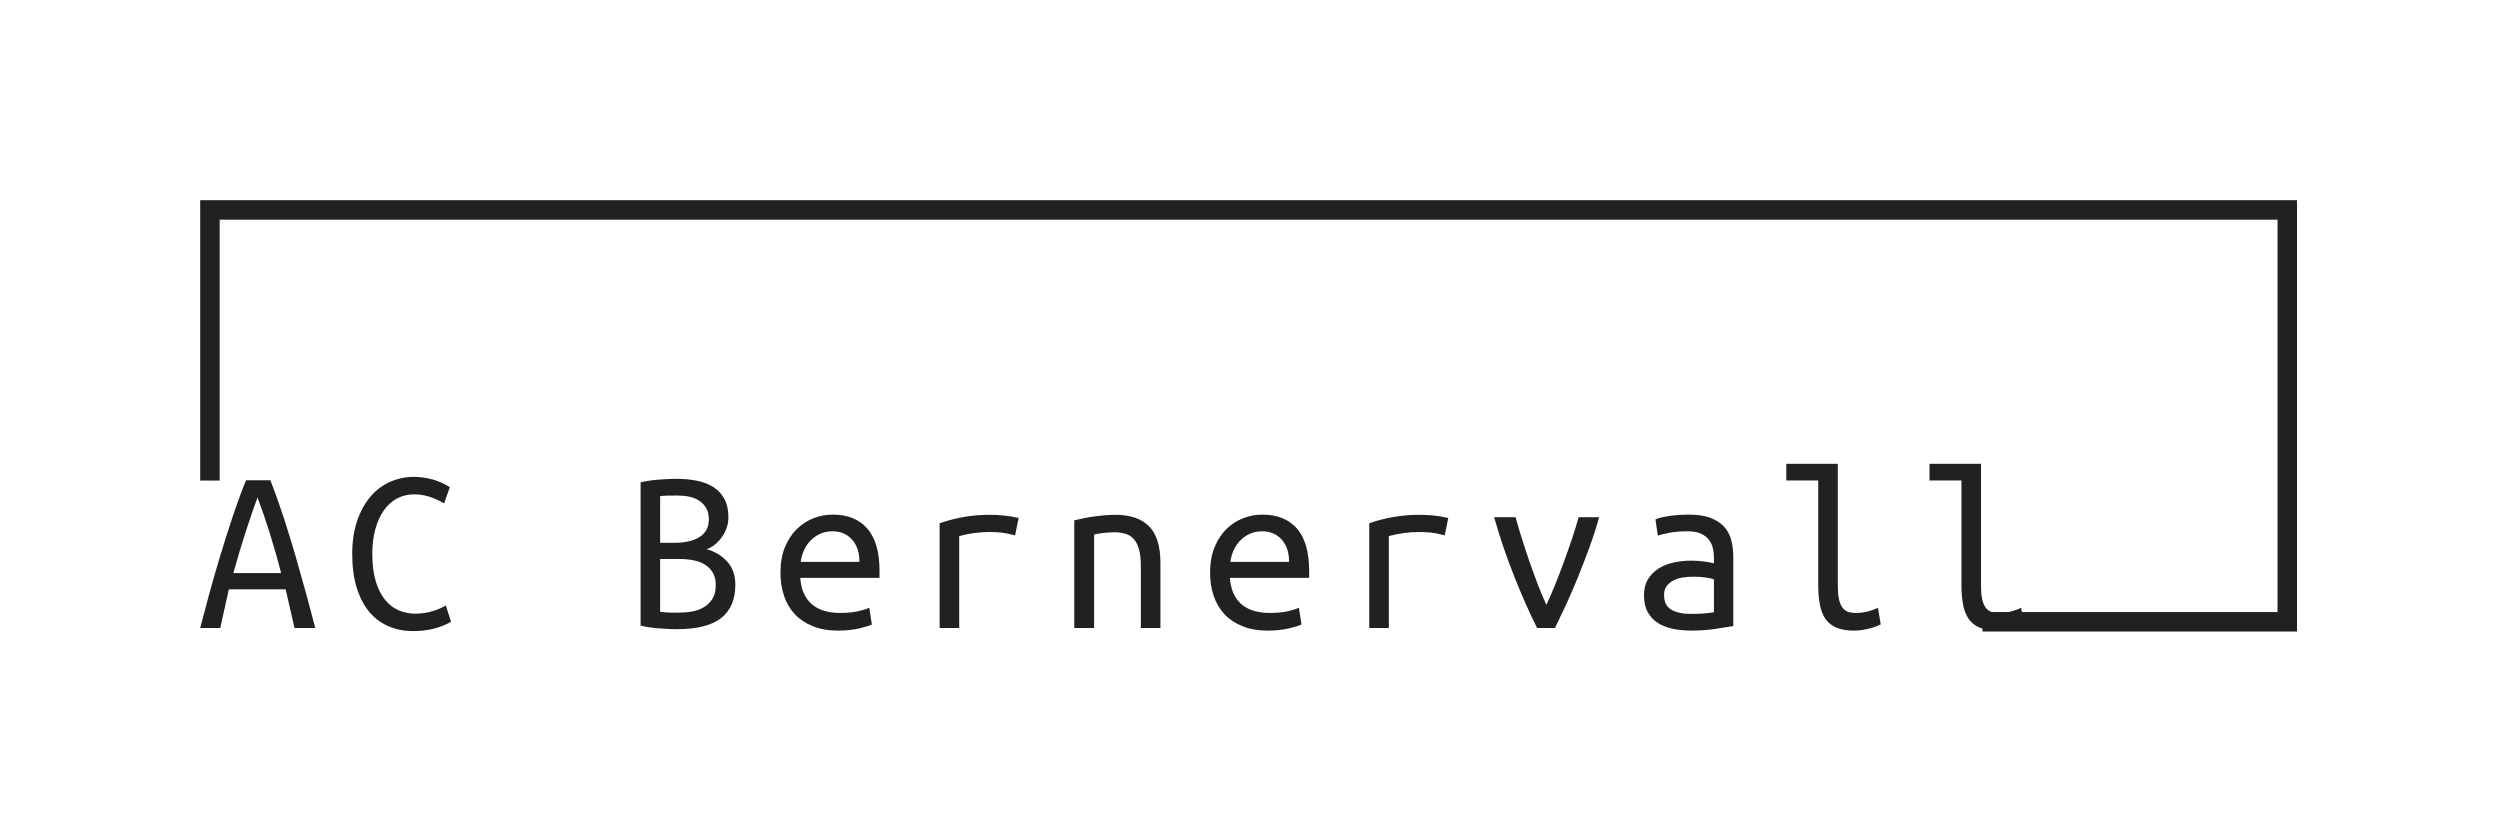 <svg xmlns="http://www.w3.org/2000/svg" id="SvgjsSvg52723" width="4096" height="1363.651" version="1.1" xmlns:xlink="http://www.w3.org/1999/xlink" xmlns:svgjs="http://svgjs.com/svgjs"><defs id="SvgjsDefs52724"></defs><g id="SvgjsG52725" transform="translate(328, 328) scale(34.4)" opacity="1"><defs id="SvgjsDefs16779"></defs><g id="SvgjsG16780" transform="scale(0.232)" opacity="1"><g id="SvgjsG16781" class="Sx3cQtLNG" transform="translate(0, 0) scale(1)" light-content="false" fill="#212121"><path d="M0 0 h 430.462 v 4 h -430.462 Z M0 0 h 4 v 57.558 h -4 ZM0 88.551 h 4 v 0 h -4 Z M430.462 88.551 h -64.569 v -4 h 64.569 ZM0 88.551 h -0 v -4 h 0 Z M430.462 88.551 h -4 v -88.551 h 4 Z" fill-rule="nonzero"></path></g><g id="SvgjsG16782" class="text" transform="translate(188.211, 87.821) scale(1)" light-content="false" fill="#212121"><path d="M-168.85 0L-164.59 0C-165.15 -2.16 -165.77 -4.49 -166.45 -7.01C-167.14 -9.52 -167.87 -12.1 -168.63 -14.75C-169.4 -17.39 -170.22 -20.05 -171.08 -22.71C-171.95 -25.37 -172.86 -27.91 -173.8 -30.33L-178.8 -30.33C-179.78 -27.91 -180.71 -25.37 -181.59 -22.71C-182.48 -20.05 -183.32 -17.39 -184.12 -14.75C-184.92 -12.1 -185.66 -9.52 -186.35 -7.01C-187.03 -4.49 -187.65 -2.16 -188.21 0L-184.09 0L-182.33 -7.94L-170.67 -7.94ZM-176.45 -26.8C-175.7 -24.84 -174.89 -22.5 -174.02 -19.77C-173.16 -17.04 -172.35 -14.21 -171.6 -11.27L-181.4 -11.27C-180.61 -14.14 -179.78 -16.94 -178.9 -19.65C-178.02 -22.36 -177.2 -24.74 -176.45 -26.8Z M-136.71 -1.27L-137.79 -4.61C-138.9 -3.99 -139.98 -3.55 -141.02 -3.31C-142.07 -3.06 -143.06 -2.94 -144.01 -2.94C-145.28 -2.94 -146.47 -3.18 -147.56 -3.67C-148.66 -4.16 -149.6 -4.92 -150.38 -5.93C-151.16 -6.94 -151.78 -8.22 -152.22 -9.75C-152.66 -11.29 -152.88 -13.1 -152.88 -15.19C-152.88 -17.05 -152.68 -18.73 -152.27 -20.24C-151.86 -21.74 -151.28 -23.03 -150.53 -24.11C-149.78 -25.19 -148.87 -26.01 -147.81 -26.58C-146.75 -27.15 -145.55 -27.44 -144.21 -27.44C-142.31 -27.44 -140.29 -26.82 -138.13 -25.58L-136.96 -28.91C-138.16 -29.66 -139.4 -30.2 -140.65 -30.53C-141.91 -30.85 -143.15 -31.02 -144.35 -31.02C-146.09 -31.02 -147.72 -30.67 -149.25 -29.99C-150.79 -29.3 -152.13 -28.29 -153.27 -26.95C-154.42 -25.61 -155.32 -23.96 -155.99 -22C-156.66 -20.04 -157 -17.77 -157 -15.19C-157 -12.48 -156.68 -10.13 -156.04 -8.13C-155.4 -6.14 -154.53 -4.5 -153.42 -3.21C-152.31 -1.92 -150.99 -0.96 -149.47 -0.32C-147.96 0.32 -146.3 0.64 -144.5 0.64C-143.03 0.64 -141.65 0.48 -140.36 0.17C-139.07 -0.14 -137.85 -0.62 -136.71 -1.27Z M-90.45 0.25C-86.24 0.25 -83.17 -0.52 -81.24 -2.06C-79.31 -3.59 -78.35 -5.86 -78.35 -8.87C-78.35 -10.83 -78.91 -12.42 -80.04 -13.65C-81.17 -14.87 -82.56 -15.71 -84.23 -16.17C-83.61 -16.4 -83.03 -16.73 -82.49 -17.17C-81.95 -17.62 -81.48 -18.13 -81.07 -18.72C-80.66 -19.31 -80.34 -19.93 -80.12 -20.6C-79.89 -21.27 -79.77 -21.97 -79.77 -22.69C-79.77 -24.19 -80.04 -25.45 -80.58 -26.46C-81.12 -27.47 -81.87 -28.29 -82.83 -28.91C-83.8 -29.53 -84.93 -29.97 -86.24 -30.23C-87.55 -30.49 -88.95 -30.62 -90.45 -30.62C-90.98 -30.62 -91.56 -30.61 -92.19 -30.58C-92.83 -30.54 -93.48 -30.5 -94.15 -30.45C-94.82 -30.4 -95.48 -30.33 -96.11 -30.23C-96.75 -30.13 -97.31 -30.02 -97.8 -29.89L-97.8 -0.49C-97.31 -0.36 -96.74 -0.24 -96.09 -0.15C-95.44 -0.05 -94.78 0.02 -94.13 0.07C-93.48 0.12 -92.82 0.16 -92.17 0.2C-91.52 0.23 -90.94 0.25 -90.45 0.25ZM-93.79 -14.16L-89.67 -14.16C-88.72 -14.16 -87.81 -14.07 -86.93 -13.89C-86.04 -13.71 -85.27 -13.42 -84.6 -13.01C-83.93 -12.6 -83.39 -12.05 -82.98 -11.37C-82.57 -10.68 -82.37 -9.83 -82.37 -8.82C-82.37 -7.68 -82.59 -6.75 -83.03 -6.03C-83.47 -5.31 -84.05 -4.73 -84.77 -4.29C-85.49 -3.85 -86.31 -3.54 -87.24 -3.38C-88.18 -3.22 -89.15 -3.14 -90.16 -3.14C-91.17 -3.14 -92.01 -3.16 -92.68 -3.21C-93.35 -3.26 -93.72 -3.3 -93.79 -3.33ZM-93.79 -17.49L-93.79 -27.05C-93.52 -27.11 -93.08 -27.15 -92.44 -27.17C-91.8 -27.19 -91.06 -27.19 -90.21 -27.19C-89.36 -27.19 -88.55 -27.11 -87.78 -26.95C-87.02 -26.79 -86.34 -26.51 -85.75 -26.12C-85.16 -25.72 -84.69 -25.22 -84.33 -24.6C-83.97 -23.98 -83.79 -23.23 -83.79 -22.34C-83.79 -21.4 -83.99 -20.61 -84.38 -19.99C-84.77 -19.37 -85.29 -18.88 -85.95 -18.52C-86.6 -18.16 -87.33 -17.9 -88.15 -17.74C-88.97 -17.57 -89.78 -17.49 -90.6 -17.49Z M-58.36 -23.27C-59.7 -23.27 -61 -23.03 -62.28 -22.54C-63.55 -22.05 -64.7 -21.31 -65.71 -20.33C-66.72 -19.35 -67.54 -18.11 -68.16 -16.61C-68.78 -15.11 -69.09 -13.34 -69.09 -11.32C-69.09 -9.62 -68.84 -8.04 -68.35 -6.59C-67.87 -5.14 -67.13 -3.89 -66.15 -2.84C-65.17 -1.8 -63.94 -0.97 -62.45 -0.37C-60.96 0.24 -59.24 0.54 -57.28 0.54C-55.68 0.54 -54.24 0.39 -52.97 0.1C-51.7 -0.2 -50.81 -0.47 -50.32 -0.73L-50.86 -4.16C-51.38 -3.9 -52.15 -3.66 -53.17 -3.43C-54.18 -3.2 -55.4 -3.09 -56.84 -3.09C-59.36 -3.09 -61.31 -3.7 -62.7 -4.92C-64.08 -6.15 -64.86 -7.94 -65.02 -10.29L-48.75 -10.29L-48.75 -11.71C-48.75 -15.6 -49.59 -18.5 -51.25 -20.41C-52.92 -22.32 -55.29 -23.27 -58.36 -23.27ZM-52.87 -13.57L-64.93 -13.57C-64.83 -14.36 -64.61 -15.12 -64.29 -15.88C-63.96 -16.63 -63.52 -17.3 -62.96 -17.89C-62.41 -18.47 -61.75 -18.95 -60.98 -19.31C-60.21 -19.67 -59.36 -19.85 -58.41 -19.85C-56.74 -19.85 -55.4 -19.28 -54.39 -18.15C-53.38 -17.03 -52.87 -15.5 -52.87 -13.57Z M-36.41 0L-32.39 0L-32.39 -18.87C-30.33 -19.42 -28.31 -19.7 -26.31 -19.7C-25.37 -19.7 -24.49 -19.66 -23.69 -19.58C-22.89 -19.49 -21.97 -19.31 -20.92 -19.01L-20.19 -22.59C-21.33 -22.85 -22.38 -23.02 -23.32 -23.1C-24.27 -23.19 -25.27 -23.23 -26.31 -23.23C-29.71 -23.23 -33.07 -22.65 -36.41 -21.51Z M-8.77 -22.1L-8.77 0L-4.7 0L-4.7 -19.21C-4.02 -19.34 -3.31 -19.44 -2.57 -19.53C-1.84 -19.61 -1.14 -19.65 -0.49 -19.65C0.29 -19.65 1.02 -19.55 1.69 -19.35C2.36 -19.16 2.93 -18.81 3.41 -18.3C3.88 -17.8 4.25 -17.08 4.51 -16.17C4.77 -15.26 4.9 -14.06 4.9 -12.59L4.9 0L8.92 0L8.92 -13.33C8.92 -16.79 8.14 -19.31 6.59 -20.87C5.04 -22.44 2.74 -23.23 -0.29 -23.23C-1.57 -23.23 -2.93 -23.13 -4.39 -22.93C-5.84 -22.74 -7.3 -22.46 -8.77 -22.1Z M29.84 -23.27C28.5 -23.27 27.2 -23.03 25.92 -22.54C24.65 -22.05 23.5 -21.31 22.49 -20.33C21.48 -19.35 20.66 -18.11 20.04 -16.61C19.42 -15.11 19.11 -13.34 19.11 -11.32C19.11 -9.62 19.36 -8.04 19.85 -6.59C20.34 -5.14 21.07 -3.89 22.05 -2.84C23.03 -1.8 24.26 -0.97 25.75 -0.37C27.24 0.24 28.96 0.54 30.92 0.54C32.52 0.54 33.96 0.39 35.23 0.1C36.51 -0.2 37.39 -0.47 37.88 -0.73L37.34 -4.16C36.82 -3.9 36.05 -3.66 35.04 -3.43C34.02 -3.2 32.8 -3.09 31.36 -3.09C28.84 -3.09 26.89 -3.7 25.5 -4.92C24.12 -6.15 23.34 -7.94 23.18 -10.29L39.45 -10.29L39.45 -11.71C39.45 -15.6 38.61 -18.5 36.95 -20.41C35.28 -22.32 32.91 -23.27 29.84 -23.27ZM35.33 -13.57L23.28 -13.57C23.37 -14.36 23.59 -15.12 23.91 -15.88C24.24 -16.63 24.68 -17.3 25.24 -17.89C25.79 -18.47 26.45 -18.95 27.22 -19.31C27.99 -19.67 28.84 -19.85 29.79 -19.85C31.46 -19.85 32.8 -19.28 33.81 -18.15C34.82 -17.03 35.33 -15.5 35.33 -13.57Z M51.79 0L55.81 0L55.81 -18.87C57.87 -19.42 59.89 -19.7 61.89 -19.7C62.83 -19.7 63.71 -19.66 64.51 -19.58C65.31 -19.49 66.23 -19.31 67.28 -19.01L68.01 -22.59C66.87 -22.85 65.82 -23.02 64.88 -23.1C63.93 -23.19 62.93 -23.23 61.89 -23.23C58.49 -23.23 55.13 -22.65 51.79 -21.51Z M98.98 -22.74L94.77 -22.74C94.37 -21.3 93.91 -19.78 93.37 -18.18C92.83 -16.58 92.27 -14.98 91.68 -13.38C91.09 -11.78 90.49 -10.23 89.89 -8.75C89.29 -7.26 88.71 -5.93 88.15 -4.75C87.6 -5.93 87.03 -7.26 86.46 -8.75C85.89 -10.23 85.33 -11.78 84.77 -13.38C84.21 -14.98 83.68 -16.58 83.18 -18.18C82.67 -19.78 82.22 -21.3 81.83 -22.74L77.42 -22.74C78.63 -18.49 80.02 -14.41 81.59 -10.49C83.15 -6.57 84.7 -3.07 86.24 0L89.92 0C90.67 -1.54 91.45 -3.18 92.27 -4.95C93.08 -6.71 93.88 -8.57 94.67 -10.51C95.45 -12.45 96.22 -14.45 96.97 -16.49C97.72 -18.53 98.39 -20.61 98.98 -22.74Z M117.85 -2.89C116.15 -2.89 114.8 -3.18 113.8 -3.75C112.81 -4.32 112.31 -5.34 112.31 -6.81C112.31 -7.53 112.49 -8.13 112.85 -8.6C113.21 -9.07 113.66 -9.46 114.22 -9.75C114.77 -10.04 115.41 -10.25 116.13 -10.36C116.85 -10.48 117.58 -10.53 118.34 -10.53C119.15 -10.53 119.93 -10.49 120.66 -10.39C121.4 -10.29 122.03 -10.16 122.55 -10L122.55 -3.23C122.03 -3.14 121.36 -3.05 120.56 -2.99C119.76 -2.92 118.86 -2.89 117.85 -2.89ZM117.45 -23.27C115.98 -23.27 114.6 -23.18 113.31 -22.98C112.02 -22.78 111.1 -22.56 110.54 -22.29L111.03 -18.96C111.59 -19.16 112.39 -19.35 113.44 -19.55C114.48 -19.75 115.71 -19.85 117.11 -19.85C118.22 -19.85 119.13 -19.69 119.83 -19.38C120.53 -19.07 121.09 -18.65 121.5 -18.13C121.9 -17.61 122.18 -17.03 122.33 -16.39C122.48 -15.75 122.55 -15.09 122.55 -14.41L122.55 -13.28C121.01 -13.64 119.45 -13.82 117.85 -13.82C116.67 -13.82 115.5 -13.7 114.34 -13.45C113.18 -13.21 112.15 -12.81 111.25 -12.25C110.36 -11.69 109.62 -10.97 109.05 -10.07C108.48 -9.17 108.19 -8.07 108.19 -6.76C108.19 -5.29 108.47 -4.08 109.03 -3.14C109.58 -2.19 110.32 -1.45 111.23 -0.91C112.14 -0.37 113.19 0.01 114.37 0.22C115.54 0.43 116.75 0.54 117.99 0.54C119.63 0.54 121.22 0.42 122.77 0.2C124.32 -0.03 125.57 -0.23 126.52 -0.39L126.52 -14.6C126.52 -15.88 126.37 -17.05 126.08 -18.13C125.78 -19.21 125.28 -20.12 124.56 -20.87C123.84 -21.63 122.9 -22.21 121.74 -22.64C120.58 -23.06 119.15 -23.27 117.45 -23.27Z M151.31 0.54C151.93 0.54 152.53 0.49 153.1 0.39C153.67 0.29 154.2 0.18 154.69 0.05C155.18 -0.08 155.61 -0.22 155.97 -0.37C156.33 -0.51 156.6 -0.64 156.8 -0.73L156.21 -4.16C155.75 -3.9 155.12 -3.66 154.3 -3.43C153.48 -3.2 152.6 -3.09 151.66 -3.09C151.03 -3.09 150.5 -3.17 150.04 -3.33C149.58 -3.5 149.2 -3.8 148.89 -4.24C148.58 -4.68 148.35 -5.26 148.2 -5.98C148.05 -6.7 147.98 -7.63 147.98 -8.77L147.98 -33.71L137.4 -33.71L137.4 -30.28L143.96 -30.28L143.96 -8.77C143.96 -7.24 144.08 -5.89 144.31 -4.73C144.53 -3.57 144.93 -2.6 145.48 -1.81C146.04 -1.03 146.79 -0.44 147.74 -0.05C148.68 0.34 149.87 0.54 151.31 0.54Z M180.71 0.54C181.33 0.54 181.93 0.49 182.5 0.39C183.07 0.29 183.6 0.18 184.09 0.05C184.58 -0.08 185.01 -0.22 185.37 -0.37C185.73 -0.51 186 -0.64 186.2 -0.73L185.61 -4.16C185.15 -3.9 184.52 -3.66 183.7 -3.43C182.88 -3.2 182 -3.09 181.06 -3.09C180.43 -3.09 179.9 -3.17 179.44 -3.33C178.98 -3.5 178.6 -3.8 178.29 -4.24C177.98 -4.68 177.75 -5.26 177.6 -5.98C177.45 -6.7 177.38 -7.63 177.38 -8.77L177.38 -33.71L166.8 -33.71L166.8 -30.28L173.36 -30.28L173.36 -8.77C173.36 -7.24 173.48 -5.89 173.71 -4.73C173.93 -3.57 174.33 -2.6 174.88 -1.81C175.44 -1.03 176.19 -0.44 177.14 -0.05C178.08 0.34 179.27 0.54 180.71 0.54Z"></path></g></g></g></svg>